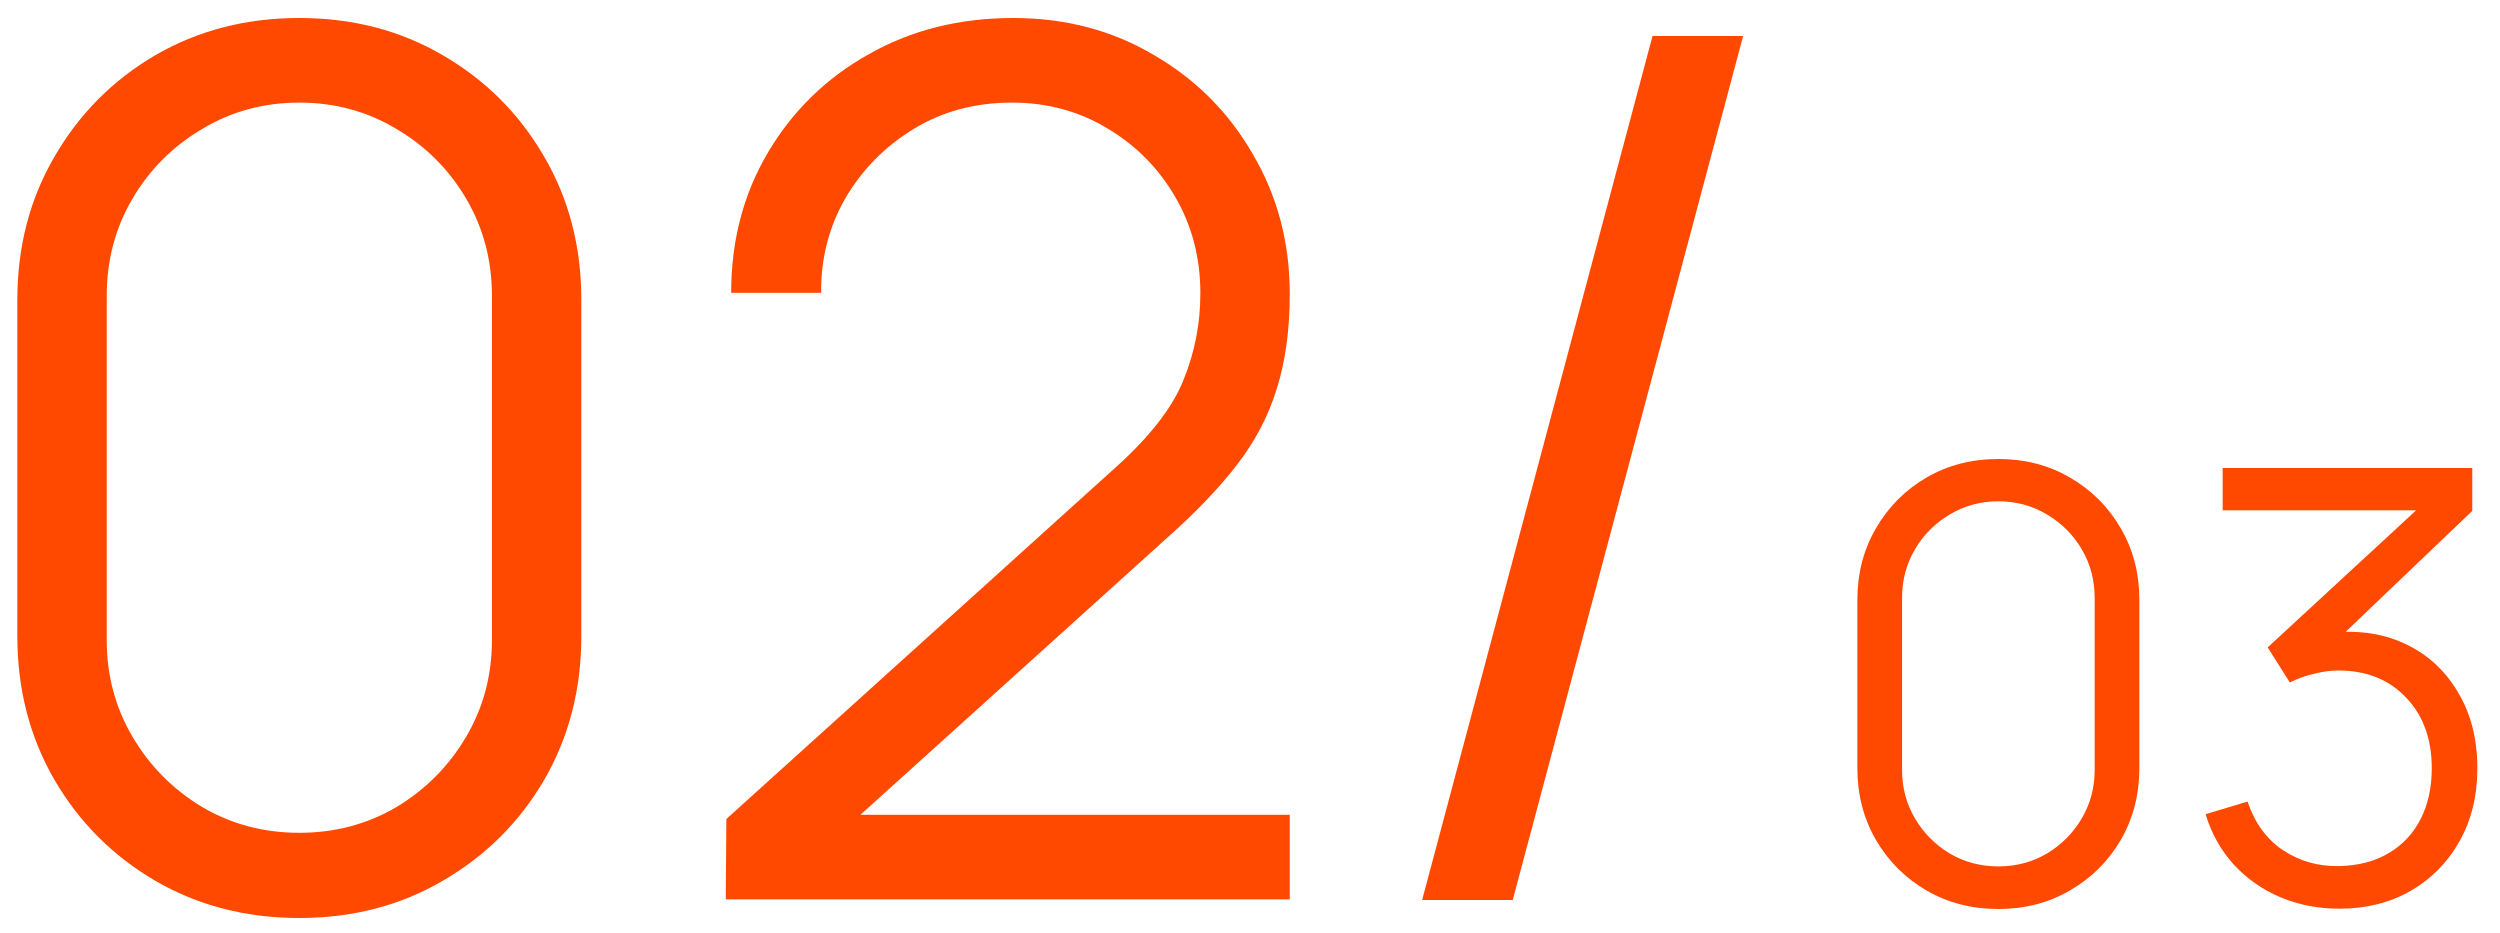 <?xml version="1.0" encoding="UTF-8"?> <svg xmlns="http://www.w3.org/2000/svg" width="75" height="28" viewBox="0 0 75 28" fill="none"><path d="M8.98 27.54C7.384 27.54 5.944 27.168 4.66 26.424C3.388 25.68 2.38 24.672 1.636 23.4C0.892 22.116 0.52 20.676 0.52 19.08V9C0.52 7.404 0.892 5.97 1.636 4.698C2.38 3.414 3.388 2.4 4.66 1.656C5.944 0.912 7.384 0.54 8.98 0.54C10.576 0.54 12.01 0.912 13.282 1.656C14.566 2.4 15.58 3.414 16.324 4.698C17.068 5.97 17.44 7.404 17.44 9V19.08C17.44 20.676 17.068 22.116 16.324 23.4C15.58 24.672 14.566 25.68 13.282 26.424C12.01 27.168 10.576 27.54 8.98 27.54ZM8.98 24.984C10.048 24.984 11.02 24.726 11.896 24.21C12.772 23.682 13.468 22.98 13.984 22.104C14.5 21.228 14.758 20.262 14.758 19.206V8.874C14.758 7.806 14.5 6.834 13.984 5.958C13.468 5.082 12.772 4.386 11.896 3.87C11.02 3.342 10.048 3.078 8.98 3.078C7.912 3.078 6.94 3.342 6.064 3.87C5.188 4.386 4.492 5.082 3.976 5.958C3.46 6.834 3.202 7.806 3.202 8.874V19.206C3.202 20.262 3.46 21.228 3.976 22.104C4.492 22.98 5.188 23.682 6.064 24.21C6.94 24.726 7.912 24.984 8.98 24.984ZM21.773 26.982L21.791 24.57L33.509 13.986C34.517 13.074 35.183 12.21 35.507 11.394C35.843 10.566 36.011 9.702 36.011 8.802C36.011 7.734 35.759 6.768 35.255 5.904C34.751 5.04 34.073 4.356 33.221 3.852C32.369 3.336 31.415 3.078 30.359 3.078C29.255 3.078 28.271 3.342 27.407 3.87C26.543 4.398 25.859 5.094 25.355 5.958C24.863 6.822 24.623 7.764 24.635 8.784H21.935C21.935 7.212 22.307 5.802 23.051 4.554C23.795 3.306 24.803 2.328 26.075 1.62C27.347 0.9 28.787 0.54 30.395 0.54C31.967 0.54 33.377 0.912 34.625 1.656C35.885 2.388 36.875 3.384 37.595 4.644C38.327 5.892 38.693 7.284 38.693 8.82C38.693 9.9 38.561 10.854 38.297 11.682C38.045 12.498 37.643 13.26 37.091 13.968C36.551 14.664 35.861 15.384 35.021 16.128L24.617 25.524L24.203 24.444H38.693V26.982H21.773ZM49.576 1.08H52.294L45.382 27H42.664L49.576 1.08ZM59.951 27.27C59.153 27.27 58.433 27.084 57.791 26.712C57.155 26.34 56.651 25.836 56.279 25.2C55.907 24.558 55.721 23.838 55.721 23.04V18C55.721 17.202 55.907 16.485 56.279 15.849C56.651 15.207 57.155 14.7 57.791 14.328C58.433 13.956 59.153 13.77 59.951 13.77C60.749 13.77 61.466 13.956 62.102 14.328C62.744 14.7 63.251 15.207 63.623 15.849C63.995 16.485 64.181 17.202 64.181 18V23.04C64.181 23.838 63.995 24.558 63.623 25.2C63.251 25.836 62.744 26.34 62.102 26.712C61.466 27.084 60.749 27.27 59.951 27.27ZM59.951 25.992C60.485 25.992 60.971 25.863 61.409 25.605C61.847 25.341 62.195 24.99 62.453 24.552C62.711 24.114 62.84 23.631 62.84 23.103V17.937C62.84 17.403 62.711 16.917 62.453 16.479C62.195 16.041 61.847 15.693 61.409 15.435C60.971 15.171 60.485 15.039 59.951 15.039C59.417 15.039 58.931 15.171 58.493 15.435C58.055 15.693 57.707 16.041 57.449 16.479C57.191 16.917 57.062 17.403 57.062 17.937V23.103C57.062 23.631 57.191 24.114 57.449 24.552C57.707 24.99 58.055 25.341 58.493 25.605C58.931 25.863 59.417 25.992 59.951 25.992ZM70.19 27.261C69.548 27.261 68.957 27.147 68.417 26.919C67.877 26.691 67.412 26.367 67.022 25.947C66.632 25.521 66.347 25.014 66.167 24.426L67.427 24.048C67.643 24.69 67.997 25.176 68.489 25.506C68.987 25.836 69.548 25.995 70.172 25.983C70.748 25.971 71.243 25.842 71.657 25.596C72.077 25.35 72.398 25.008 72.62 24.57C72.842 24.132 72.953 23.625 72.953 23.049C72.953 22.167 72.695 21.459 72.179 20.925C71.669 20.385 70.994 20.115 70.154 20.115C69.92 20.115 69.674 20.148 69.416 20.214C69.158 20.274 68.918 20.361 68.696 20.475L68.03 19.422L73.07 14.769L73.286 15.309H66.68V14.04H74.168V15.327L69.776 19.521L69.758 18.999C70.658 18.885 71.45 18.987 72.134 19.305C72.818 19.623 73.352 20.109 73.736 20.763C74.126 21.411 74.321 22.173 74.321 23.049C74.321 23.877 74.141 24.609 73.781 25.245C73.427 25.875 72.938 26.37 72.314 26.73C71.69 27.084 70.982 27.261 70.19 27.261Z" fill="#FF4800"></path></svg> 